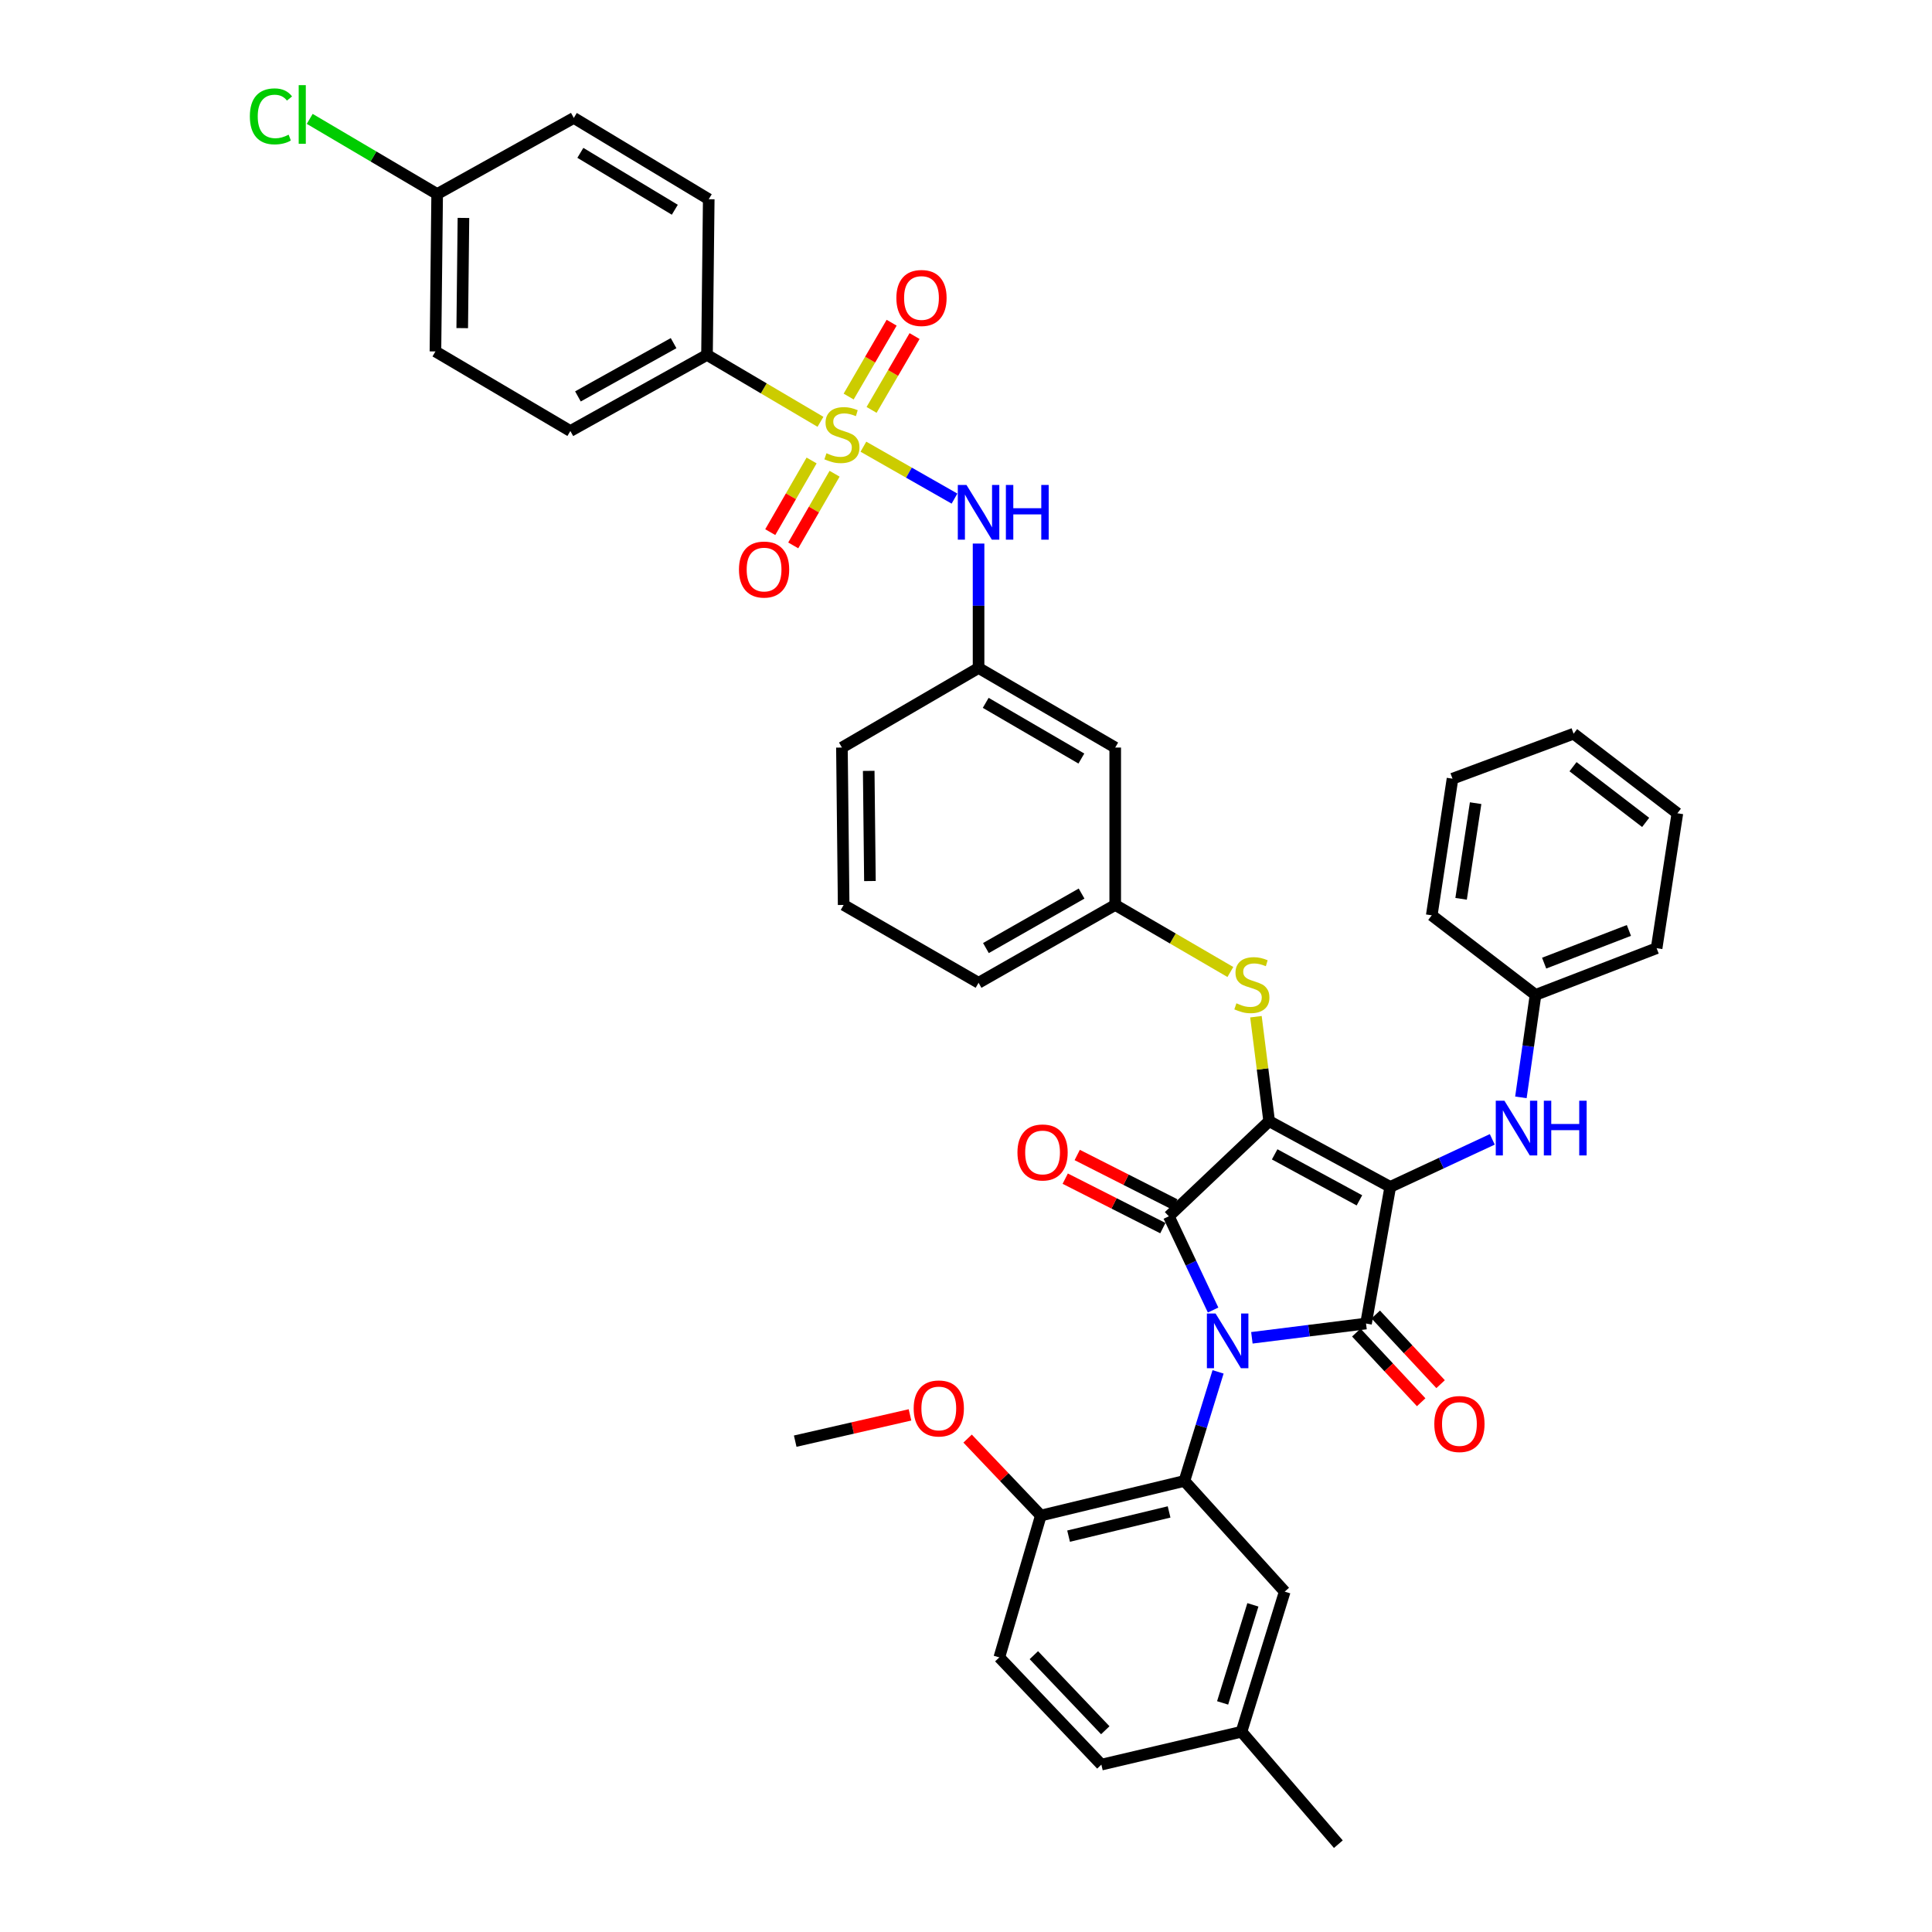 <?xml version='1.0' encoding='iso-8859-1'?>
<svg version='1.1' baseProfile='full'
              xmlns='http://www.w3.org/2000/svg'
                      xmlns:rdkit='http://www.rdkit.org/xml'
                      xmlns:xlink='http://www.w3.org/1999/xlink'
                  xml:space='preserve'
width='1000px' height='1000px' viewBox='0 0 1000 1000'>
<!-- END OF HEADER -->
<rect style='opacity:1.0;fill:#FFFFFF;stroke:none' width='1000' height='1000' x='0' y='0'> </rect>
<path class='bond-0' d='M 446.895,231.209 L 470.471,244.642' style='fill:none;fill-rule:evenodd;stroke:#CCCC00;stroke-width:6px;stroke-linecap:butt;stroke-linejoin:miter;stroke-opacity:1' />
<path class='bond-0' d='M 470.471,244.642 L 494.048,258.075' style='fill:none;fill-rule:evenodd;stroke:#0000FF;stroke-width:6px;stroke-linecap:butt;stroke-linejoin:miter;stroke-opacity:1' />
<path class='bond-1' d='M 451.127,212.166 L 462.254,193.057' style='fill:none;fill-rule:evenodd;stroke:#CCCC00;stroke-width:6px;stroke-linecap:butt;stroke-linejoin:miter;stroke-opacity:1' />
<path class='bond-1' d='M 462.254,193.057 L 473.38,173.948' style='fill:none;fill-rule:evenodd;stroke:#FF0000;stroke-width:6px;stroke-linecap:butt;stroke-linejoin:miter;stroke-opacity:1' />
<path class='bond-1' d='M 439.258,205.255 L 450.385,186.146' style='fill:none;fill-rule:evenodd;stroke:#CCCC00;stroke-width:6px;stroke-linecap:butt;stroke-linejoin:miter;stroke-opacity:1' />
<path class='bond-1' d='M 450.385,186.146 L 461.512,167.037' style='fill:none;fill-rule:evenodd;stroke:#FF0000;stroke-width:6px;stroke-linecap:butt;stroke-linejoin:miter;stroke-opacity:1' />
<path class='bond-2' d='M 420.084,238.341 L 409.383,256.888' style='fill:none;fill-rule:evenodd;stroke:#CCCC00;stroke-width:6px;stroke-linecap:butt;stroke-linejoin:miter;stroke-opacity:1' />
<path class='bond-2' d='M 409.383,256.888 L 398.681,275.435' style='fill:none;fill-rule:evenodd;stroke:#FF0000;stroke-width:6px;stroke-linecap:butt;stroke-linejoin:miter;stroke-opacity:1' />
<path class='bond-2' d='M 431.98,245.204 L 421.279,263.751' style='fill:none;fill-rule:evenodd;stroke:#CCCC00;stroke-width:6px;stroke-linecap:butt;stroke-linejoin:miter;stroke-opacity:1' />
<path class='bond-2' d='M 421.279,263.751 L 410.577,282.298' style='fill:none;fill-rule:evenodd;stroke:#FF0000;stroke-width:6px;stroke-linecap:butt;stroke-linejoin:miter;stroke-opacity:1' />
<path class='bond-3' d='M 424.673,218.328 L 395.308,201.013' style='fill:none;fill-rule:evenodd;stroke:#CCCC00;stroke-width:6px;stroke-linecap:butt;stroke-linejoin:miter;stroke-opacity:1' />
<path class='bond-3' d='M 395.308,201.013 L 365.942,183.697' style='fill:none;fill-rule:evenodd;stroke:#000000;stroke-width:6px;stroke-linecap:butt;stroke-linejoin:miter;stroke-opacity:1' />
<path class='bond-4' d='M 506.503,281.345 L 506.503,313.545' style='fill:none;fill-rule:evenodd;stroke:#0000FF;stroke-width:6px;stroke-linecap:butt;stroke-linejoin:miter;stroke-opacity:1' />
<path class='bond-4' d='M 506.503,313.545 L 506.503,345.744' style='fill:none;fill-rule:evenodd;stroke:#000000;stroke-width:6px;stroke-linecap:butt;stroke-linejoin:miter;stroke-opacity:1' />
<path class='bond-5' d='M 656.914,580.315 L 719.587,614.337' style='fill:none;fill-rule:evenodd;stroke:#000000;stroke-width:6px;stroke-linecap:butt;stroke-linejoin:miter;stroke-opacity:1' />
<path class='bond-5' d='M 659.762,597.488 L 703.634,621.304' style='fill:none;fill-rule:evenodd;stroke:#000000;stroke-width:6px;stroke-linecap:butt;stroke-linejoin:miter;stroke-opacity:1' />
<path class='bond-6' d='M 656.914,580.315 L 604.991,629.551' style='fill:none;fill-rule:evenodd;stroke:#000000;stroke-width:6px;stroke-linecap:butt;stroke-linejoin:miter;stroke-opacity:1' />
<path class='bond-7' d='M 656.914,580.315 L 653.493,553.281' style='fill:none;fill-rule:evenodd;stroke:#000000;stroke-width:6px;stroke-linecap:butt;stroke-linejoin:miter;stroke-opacity:1' />
<path class='bond-7' d='M 653.493,553.281 L 650.072,526.247' style='fill:none;fill-rule:evenodd;stroke:#CCCC00;stroke-width:6px;stroke-linecap:butt;stroke-linejoin:miter;stroke-opacity:1' />
<path class='bond-8' d='M 719.587,614.337 L 707.051,685.06' style='fill:none;fill-rule:evenodd;stroke:#000000;stroke-width:6px;stroke-linecap:butt;stroke-linejoin:miter;stroke-opacity:1' />
<path class='bond-9' d='M 719.587,614.337 L 745.995,602.036' style='fill:none;fill-rule:evenodd;stroke:#000000;stroke-width:6px;stroke-linecap:butt;stroke-linejoin:miter;stroke-opacity:1' />
<path class='bond-9' d='M 745.995,602.036 L 772.403,589.735' style='fill:none;fill-rule:evenodd;stroke:#0000FF;stroke-width:6px;stroke-linecap:butt;stroke-linejoin:miter;stroke-opacity:1' />
<path class='bond-10' d='M 707.051,685.06 L 677.511,688.754' style='fill:none;fill-rule:evenodd;stroke:#000000;stroke-width:6px;stroke-linecap:butt;stroke-linejoin:miter;stroke-opacity:1' />
<path class='bond-10' d='M 677.511,688.754 L 647.972,692.449' style='fill:none;fill-rule:evenodd;stroke:#0000FF;stroke-width:6px;stroke-linecap:butt;stroke-linejoin:miter;stroke-opacity:1' />
<path class='bond-11' d='M 702.025,689.739 L 718.81,707.769' style='fill:none;fill-rule:evenodd;stroke:#000000;stroke-width:6px;stroke-linecap:butt;stroke-linejoin:miter;stroke-opacity:1' />
<path class='bond-11' d='M 718.81,707.769 L 735.595,725.799' style='fill:none;fill-rule:evenodd;stroke:#FF0000;stroke-width:6px;stroke-linecap:butt;stroke-linejoin:miter;stroke-opacity:1' />
<path class='bond-11' d='M 712.077,680.381 L 728.862,698.411' style='fill:none;fill-rule:evenodd;stroke:#000000;stroke-width:6px;stroke-linecap:butt;stroke-linejoin:miter;stroke-opacity:1' />
<path class='bond-11' d='M 728.862,698.411 L 745.647,716.441' style='fill:none;fill-rule:evenodd;stroke:#FF0000;stroke-width:6px;stroke-linecap:butt;stroke-linejoin:miter;stroke-opacity:1' />
<path class='bond-12' d='M 630.472,710.075 L 621.76,738.304' style='fill:none;fill-rule:evenodd;stroke:#0000FF;stroke-width:6px;stroke-linecap:butt;stroke-linejoin:miter;stroke-opacity:1' />
<path class='bond-12' d='M 621.76,738.304 L 613.049,766.534' style='fill:none;fill-rule:evenodd;stroke:#000000;stroke-width:6px;stroke-linecap:butt;stroke-linejoin:miter;stroke-opacity:1' />
<path class='bond-13' d='M 627.901,678.075 L 616.446,653.813' style='fill:none;fill-rule:evenodd;stroke:#0000FF;stroke-width:6px;stroke-linecap:butt;stroke-linejoin:miter;stroke-opacity:1' />
<path class='bond-13' d='M 616.446,653.813 L 604.991,629.551' style='fill:none;fill-rule:evenodd;stroke:#000000;stroke-width:6px;stroke-linecap:butt;stroke-linejoin:miter;stroke-opacity:1' />
<path class='bond-14' d='M 608.096,623.426 L 582.832,610.623' style='fill:none;fill-rule:evenodd;stroke:#000000;stroke-width:6px;stroke-linecap:butt;stroke-linejoin:miter;stroke-opacity:1' />
<path class='bond-14' d='M 582.832,610.623 L 557.568,597.82' style='fill:none;fill-rule:evenodd;stroke:#FF0000;stroke-width:6px;stroke-linecap:butt;stroke-linejoin:miter;stroke-opacity:1' />
<path class='bond-14' d='M 601.887,635.677 L 576.624,622.874' style='fill:none;fill-rule:evenodd;stroke:#000000;stroke-width:6px;stroke-linecap:butt;stroke-linejoin:miter;stroke-opacity:1' />
<path class='bond-14' d='M 576.624,622.874 L 551.36,610.071' style='fill:none;fill-rule:evenodd;stroke:#FF0000;stroke-width:6px;stroke-linecap:butt;stroke-linejoin:miter;stroke-opacity:1' />
<path class='bond-15' d='M 787.216,567.992 L 791.002,541.474' style='fill:none;fill-rule:evenodd;stroke:#0000FF;stroke-width:6px;stroke-linecap:butt;stroke-linejoin:miter;stroke-opacity:1' />
<path class='bond-15' d='M 791.002,541.474 L 794.789,514.956' style='fill:none;fill-rule:evenodd;stroke:#000000;stroke-width:6px;stroke-linecap:butt;stroke-linejoin:miter;stroke-opacity:1' />
<path class='bond-16' d='M 636.838,503.105 L 607.035,485.751' style='fill:none;fill-rule:evenodd;stroke:#CCCC00;stroke-width:6px;stroke-linecap:butt;stroke-linejoin:miter;stroke-opacity:1' />
<path class='bond-16' d='M 607.035,485.751 L 577.233,468.397' style='fill:none;fill-rule:evenodd;stroke:#000000;stroke-width:6px;stroke-linecap:butt;stroke-linejoin:miter;stroke-opacity:1' />
<path class='bond-17' d='M 506.503,508.691 L 577.233,468.397' style='fill:none;fill-rule:evenodd;stroke:#000000;stroke-width:6px;stroke-linecap:butt;stroke-linejoin:miter;stroke-opacity:1' />
<path class='bond-17' d='M 510.314,490.714 L 559.825,462.508' style='fill:none;fill-rule:evenodd;stroke:#000000;stroke-width:6px;stroke-linecap:butt;stroke-linejoin:miter;stroke-opacity:1' />
<path class='bond-18' d='M 506.503,508.691 L 436.673,468.397' style='fill:none;fill-rule:evenodd;stroke:#000000;stroke-width:6px;stroke-linecap:butt;stroke-linejoin:miter;stroke-opacity:1' />
<path class='bond-19' d='M 506.503,345.744 L 435.78,386.931' style='fill:none;fill-rule:evenodd;stroke:#000000;stroke-width:6px;stroke-linecap:butt;stroke-linejoin:miter;stroke-opacity:1' />
<path class='bond-20' d='M 506.503,345.744 L 577.233,386.931' style='fill:none;fill-rule:evenodd;stroke:#000000;stroke-width:6px;stroke-linecap:butt;stroke-linejoin:miter;stroke-opacity:1' />
<path class='bond-20' d='M 510.201,363.791 L 559.713,392.622' style='fill:none;fill-rule:evenodd;stroke:#000000;stroke-width:6px;stroke-linecap:butt;stroke-linejoin:miter;stroke-opacity:1' />
<path class='bond-21' d='M 577.233,468.397 L 577.233,386.931' style='fill:none;fill-rule:evenodd;stroke:#000000;stroke-width:6px;stroke-linecap:butt;stroke-linejoin:miter;stroke-opacity:1' />
<path class='bond-22' d='M 794.789,514.956 L 857.462,490.784' style='fill:none;fill-rule:evenodd;stroke:#000000;stroke-width:6px;stroke-linecap:butt;stroke-linejoin:miter;stroke-opacity:1' />
<path class='bond-22' d='M 799.247,498.516 L 843.119,481.596' style='fill:none;fill-rule:evenodd;stroke:#000000;stroke-width:6px;stroke-linecap:butt;stroke-linejoin:miter;stroke-opacity:1' />
<path class='bond-23' d='M 794.789,514.956 L 741.073,473.769' style='fill:none;fill-rule:evenodd;stroke:#000000;stroke-width:6px;stroke-linecap:butt;stroke-linejoin:miter;stroke-opacity:1' />
<path class='bond-24' d='M 857.462,490.784 L 868.205,420.954' style='fill:none;fill-rule:evenodd;stroke:#000000;stroke-width:6px;stroke-linecap:butt;stroke-linejoin:miter;stroke-opacity:1' />
<path class='bond-25' d='M 741.073,473.769 L 751.816,403.046' style='fill:none;fill-rule:evenodd;stroke:#000000;stroke-width:6px;stroke-linecap:butt;stroke-linejoin:miter;stroke-opacity:1' />
<path class='bond-25' d='M 756.263,465.223 L 763.783,415.717' style='fill:none;fill-rule:evenodd;stroke:#000000;stroke-width:6px;stroke-linecap:butt;stroke-linejoin:miter;stroke-opacity:1' />
<path class='bond-26' d='M 613.049,766.534 L 538.732,784.441' style='fill:none;fill-rule:evenodd;stroke:#000000;stroke-width:6px;stroke-linecap:butt;stroke-linejoin:miter;stroke-opacity:1' />
<path class='bond-26' d='M 605.119,782.572 L 553.097,795.107' style='fill:none;fill-rule:evenodd;stroke:#000000;stroke-width:6px;stroke-linecap:butt;stroke-linejoin:miter;stroke-opacity:1' />
<path class='bond-27' d='M 613.049,766.534 L 664.971,823.835' style='fill:none;fill-rule:evenodd;stroke:#000000;stroke-width:6px;stroke-linecap:butt;stroke-linejoin:miter;stroke-opacity:1' />
<path class='bond-28' d='M 538.732,784.441 L 517.246,857.858' style='fill:none;fill-rule:evenodd;stroke:#000000;stroke-width:6px;stroke-linecap:butt;stroke-linejoin:miter;stroke-opacity:1' />
<path class='bond-29' d='M 538.732,784.441 L 519.782,764.525' style='fill:none;fill-rule:evenodd;stroke:#000000;stroke-width:6px;stroke-linecap:butt;stroke-linejoin:miter;stroke-opacity:1' />
<path class='bond-29' d='M 519.782,764.525 L 500.832,744.609' style='fill:none;fill-rule:evenodd;stroke:#FF0000;stroke-width:6px;stroke-linecap:butt;stroke-linejoin:miter;stroke-opacity:1' />
<path class='bond-30' d='M 664.971,823.835 L 642.592,896.351' style='fill:none;fill-rule:evenodd;stroke:#000000;stroke-width:6px;stroke-linecap:butt;stroke-linejoin:miter;stroke-opacity:1' />
<path class='bond-30' d='M 648.491,830.663 L 632.826,881.424' style='fill:none;fill-rule:evenodd;stroke:#000000;stroke-width:6px;stroke-linecap:butt;stroke-linejoin:miter;stroke-opacity:1' />
<path class='bond-31' d='M 517.246,857.858 L 570.069,913.366' style='fill:none;fill-rule:evenodd;stroke:#000000;stroke-width:6px;stroke-linecap:butt;stroke-linejoin:miter;stroke-opacity:1' />
<path class='bond-31' d='M 535.118,856.716 L 572.094,895.572' style='fill:none;fill-rule:evenodd;stroke:#000000;stroke-width:6px;stroke-linecap:butt;stroke-linejoin:miter;stroke-opacity:1' />
<path class='bond-32' d='M 642.592,896.351 L 570.069,913.366' style='fill:none;fill-rule:evenodd;stroke:#000000;stroke-width:6px;stroke-linecap:butt;stroke-linejoin:miter;stroke-opacity:1' />
<path class='bond-33' d='M 642.592,896.351 L 692.729,954.545' style='fill:none;fill-rule:evenodd;stroke:#000000;stroke-width:6px;stroke-linecap:butt;stroke-linejoin:miter;stroke-opacity:1' />
<path class='bond-34' d='M 471.011,732.344 L 441.306,739.142' style='fill:none;fill-rule:evenodd;stroke:#FF0000;stroke-width:6px;stroke-linecap:butt;stroke-linejoin:miter;stroke-opacity:1' />
<path class='bond-34' d='M 441.306,739.142 L 411.6,745.94' style='fill:none;fill-rule:evenodd;stroke:#000000;stroke-width:6px;stroke-linecap:butt;stroke-linejoin:miter;stroke-opacity:1' />
<path class='bond-35' d='M 868.205,420.954 L 814.489,379.767' style='fill:none;fill-rule:evenodd;stroke:#000000;stroke-width:6px;stroke-linecap:butt;stroke-linejoin:miter;stroke-opacity:1' />
<path class='bond-35' d='M 851.791,425.675 L 814.19,396.844' style='fill:none;fill-rule:evenodd;stroke:#000000;stroke-width:6px;stroke-linecap:butt;stroke-linejoin:miter;stroke-opacity:1' />
<path class='bond-36' d='M 751.816,403.046 L 814.489,379.767' style='fill:none;fill-rule:evenodd;stroke:#000000;stroke-width:6px;stroke-linecap:butt;stroke-linejoin:miter;stroke-opacity:1' />
<path class='bond-37' d='M 436.673,468.397 L 435.78,386.931' style='fill:none;fill-rule:evenodd;stroke:#000000;stroke-width:6px;stroke-linecap:butt;stroke-linejoin:miter;stroke-opacity:1' />
<path class='bond-37' d='M 450.272,456.027 L 449.647,399.001' style='fill:none;fill-rule:evenodd;stroke:#000000;stroke-width:6px;stroke-linecap:butt;stroke-linejoin:miter;stroke-opacity:1' />
<path class='bond-38' d='M 365.942,183.697 L 295.212,223.091' style='fill:none;fill-rule:evenodd;stroke:#000000;stroke-width:6px;stroke-linecap:butt;stroke-linejoin:miter;stroke-opacity:1' />
<path class='bond-38' d='M 348.65,177.608 L 299.138,205.184' style='fill:none;fill-rule:evenodd;stroke:#000000;stroke-width:6px;stroke-linecap:butt;stroke-linejoin:miter;stroke-opacity:1' />
<path class='bond-39' d='M 365.942,183.697 L 366.842,103.117' style='fill:none;fill-rule:evenodd;stroke:#000000;stroke-width:6px;stroke-linecap:butt;stroke-linejoin:miter;stroke-opacity:1' />
<path class='bond-40' d='M 295.212,223.091 L 225.381,181.904' style='fill:none;fill-rule:evenodd;stroke:#000000;stroke-width:6px;stroke-linecap:butt;stroke-linejoin:miter;stroke-opacity:1' />
<path class='bond-41' d='M 366.842,103.117 L 297.005,61.037' style='fill:none;fill-rule:evenodd;stroke:#000000;stroke-width:6px;stroke-linecap:butt;stroke-linejoin:miter;stroke-opacity:1' />
<path class='bond-41' d='M 349.279,108.568 L 300.392,79.112' style='fill:none;fill-rule:evenodd;stroke:#000000;stroke-width:6px;stroke-linecap:butt;stroke-linejoin:miter;stroke-opacity:1' />
<path class='bond-42' d='M 226.274,100.431 L 297.005,61.037' style='fill:none;fill-rule:evenodd;stroke:#000000;stroke-width:6px;stroke-linecap:butt;stroke-linejoin:miter;stroke-opacity:1' />
<path class='bond-43' d='M 226.274,100.431 L 193.292,80.981' style='fill:none;fill-rule:evenodd;stroke:#000000;stroke-width:6px;stroke-linecap:butt;stroke-linejoin:miter;stroke-opacity:1' />
<path class='bond-43' d='M 193.292,80.981 L 160.311,61.532' style='fill:none;fill-rule:evenodd;stroke:#00CC00;stroke-width:6px;stroke-linecap:butt;stroke-linejoin:miter;stroke-opacity:1' />
<path class='bond-44' d='M 226.274,100.431 L 225.381,181.904' style='fill:none;fill-rule:evenodd;stroke:#000000;stroke-width:6px;stroke-linecap:butt;stroke-linejoin:miter;stroke-opacity:1' />
<path class='bond-44' d='M 239.873,112.802 L 239.249,169.834' style='fill:none;fill-rule:evenodd;stroke:#000000;stroke-width:6px;stroke-linecap:butt;stroke-linejoin:miter;stroke-opacity:1' />
<path  class='atom-0' d='M 427.78 234.597
Q 428.1 234.717, 429.42 235.277
Q 430.74 235.837, 432.18 236.197
Q 433.66 236.517, 435.1 236.517
Q 437.78 236.517, 439.34 235.237
Q 440.9 233.917, 440.9 231.637
Q 440.9 230.077, 440.1 229.117
Q 439.34 228.157, 438.14 227.637
Q 436.94 227.117, 434.94 226.517
Q 432.42 225.757, 430.9 225.037
Q 429.42 224.317, 428.34 222.797
Q 427.3 221.277, 427.3 218.717
Q 427.3 215.157, 429.7 212.957
Q 432.14 210.757, 436.94 210.757
Q 440.22 210.757, 443.94 212.317
L 443.02 215.397
Q 439.62 213.997, 437.06 213.997
Q 434.3 213.997, 432.78 215.157
Q 431.26 216.277, 431.3 218.237
Q 431.3 219.757, 432.06 220.677
Q 432.86 221.597, 433.98 222.117
Q 435.14 222.637, 437.06 223.237
Q 439.62 224.037, 441.14 224.837
Q 442.66 225.637, 443.74 227.277
Q 444.86 228.877, 444.86 231.637
Q 444.86 235.557, 442.22 237.677
Q 439.62 239.757, 435.26 239.757
Q 432.74 239.757, 430.82 239.197
Q 428.94 238.677, 426.7 237.757
L 427.78 234.597
' fill='#CCCC00'/>
<path  class='atom-1' d='M 500.243 251.011
L 509.523 266.011
Q 510.443 267.491, 511.923 270.171
Q 513.403 272.851, 513.483 273.011
L 513.483 251.011
L 517.243 251.011
L 517.243 279.331
L 513.363 279.331
L 503.403 262.931
Q 502.243 261.011, 501.003 258.811
Q 499.803 256.611, 499.443 255.931
L 499.443 279.331
L 495.763 279.331
L 495.763 251.011
L 500.243 251.011
' fill='#0000FF'/>
<path  class='atom-1' d='M 520.643 251.011
L 524.483 251.011
L 524.483 263.051
L 538.963 263.051
L 538.963 251.011
L 542.803 251.011
L 542.803 279.331
L 538.963 279.331
L 538.963 266.251
L 524.483 266.251
L 524.483 279.331
L 520.643 279.331
L 520.643 251.011
' fill='#0000FF'/>
<path  class='atom-2' d='M 463.959 154.234
Q 463.959 147.434, 467.319 143.634
Q 470.679 139.834, 476.959 139.834
Q 483.239 139.834, 486.599 143.634
Q 489.959 147.434, 489.959 154.234
Q 489.959 161.114, 486.559 165.034
Q 483.159 168.914, 476.959 168.914
Q 470.719 168.914, 467.319 165.034
Q 463.959 161.154, 463.959 154.234
M 476.959 165.714
Q 481.279 165.714, 483.599 162.834
Q 485.959 159.914, 485.959 154.234
Q 485.959 148.674, 483.599 145.874
Q 481.279 143.034, 476.959 143.034
Q 472.639 143.034, 470.279 145.834
Q 467.959 148.634, 467.959 154.234
Q 467.959 159.954, 470.279 162.834
Q 472.639 165.714, 476.959 165.714
' fill='#FF0000'/>
<path  class='atom-3' d='M 382.486 294.795
Q 382.486 287.995, 385.846 284.195
Q 389.206 280.395, 395.486 280.395
Q 401.766 280.395, 405.126 284.195
Q 408.486 287.995, 408.486 294.795
Q 408.486 301.675, 405.086 305.595
Q 401.686 309.475, 395.486 309.475
Q 389.246 309.475, 385.846 305.595
Q 382.486 301.715, 382.486 294.795
M 395.486 306.275
Q 399.806 306.275, 402.126 303.395
Q 404.486 300.475, 404.486 294.795
Q 404.486 289.235, 402.126 286.435
Q 399.806 283.595, 395.486 283.595
Q 391.166 283.595, 388.806 286.395
Q 386.486 289.195, 386.486 294.795
Q 386.486 300.515, 388.806 303.395
Q 391.166 306.275, 395.486 306.275
' fill='#FF0000'/>
<path  class='atom-7' d='M 629.168 679.858
L 638.448 694.858
Q 639.368 696.338, 640.848 699.018
Q 642.328 701.698, 642.408 701.858
L 642.408 679.858
L 646.168 679.858
L 646.168 708.178
L 642.288 708.178
L 632.328 691.778
Q 631.168 689.858, 629.928 687.658
Q 628.728 685.458, 628.368 684.778
L 628.368 708.178
L 624.688 708.178
L 624.688 679.858
L 629.168 679.858
' fill='#0000FF'/>
<path  class='atom-9' d='M 778.686 569.733
L 787.966 584.733
Q 788.886 586.213, 790.366 588.893
Q 791.846 591.573, 791.926 591.733
L 791.926 569.733
L 795.686 569.733
L 795.686 598.053
L 791.806 598.053
L 781.846 581.653
Q 780.686 579.733, 779.446 577.533
Q 778.246 575.333, 777.886 574.653
L 777.886 598.053
L 774.206 598.053
L 774.206 569.733
L 778.686 569.733
' fill='#0000FF'/>
<path  class='atom-9' d='M 799.086 569.733
L 802.926 569.733
L 802.926 581.773
L 817.406 581.773
L 817.406 569.733
L 821.246 569.733
L 821.246 598.053
L 817.406 598.053
L 817.406 584.973
L 802.926 584.973
L 802.926 598.053
L 799.086 598.053
L 799.086 569.733
' fill='#0000FF'/>
<path  class='atom-10' d='M 639.964 519.304
Q 640.284 519.424, 641.604 519.984
Q 642.924 520.544, 644.364 520.904
Q 645.844 521.224, 647.284 521.224
Q 649.964 521.224, 651.524 519.944
Q 653.084 518.624, 653.084 516.344
Q 653.084 514.784, 652.284 513.824
Q 651.524 512.864, 650.324 512.344
Q 649.124 511.824, 647.124 511.224
Q 644.604 510.464, 643.084 509.744
Q 641.604 509.024, 640.524 507.504
Q 639.484 505.984, 639.484 503.424
Q 639.484 499.864, 641.884 497.664
Q 644.324 495.464, 649.124 495.464
Q 652.404 495.464, 656.124 497.024
L 655.204 500.104
Q 651.804 498.704, 649.244 498.704
Q 646.484 498.704, 644.964 499.864
Q 643.444 500.984, 643.484 502.944
Q 643.484 504.464, 644.244 505.384
Q 645.044 506.304, 646.164 506.824
Q 647.324 507.344, 649.244 507.944
Q 651.804 508.744, 653.324 509.544
Q 654.844 510.344, 655.924 511.984
Q 657.044 513.584, 657.044 516.344
Q 657.044 520.264, 654.404 522.384
Q 651.804 524.464, 647.444 524.464
Q 644.924 524.464, 643.004 523.904
Q 641.124 523.384, 638.884 522.464
L 639.964 519.304
' fill='#CCCC00'/>
<path  class='atom-11' d='M 526.632 596.509
Q 526.632 589.709, 529.992 585.909
Q 533.352 582.109, 539.632 582.109
Q 545.912 582.109, 549.272 585.909
Q 552.632 589.709, 552.632 596.509
Q 552.632 603.389, 549.232 607.309
Q 545.832 611.189, 539.632 611.189
Q 533.392 611.189, 529.992 607.309
Q 526.632 603.429, 526.632 596.509
M 539.632 607.989
Q 543.952 607.989, 546.272 605.109
Q 548.632 602.189, 548.632 596.509
Q 548.632 590.949, 546.272 588.149
Q 543.952 585.309, 539.632 585.309
Q 535.312 585.309, 532.952 588.109
Q 530.632 590.909, 530.632 596.509
Q 530.632 602.229, 532.952 605.109
Q 535.312 607.989, 539.632 607.989
' fill='#FF0000'/>
<path  class='atom-12' d='M 742.395 737.07
Q 742.395 730.27, 745.755 726.47
Q 749.115 722.67, 755.395 722.67
Q 761.675 722.67, 765.035 726.47
Q 768.395 730.27, 768.395 737.07
Q 768.395 743.95, 764.995 747.87
Q 761.595 751.75, 755.395 751.75
Q 749.155 751.75, 745.755 747.87
Q 742.395 743.99, 742.395 737.07
M 755.395 748.55
Q 759.715 748.55, 762.035 745.67
Q 764.395 742.75, 764.395 737.07
Q 764.395 731.51, 762.035 728.71
Q 759.715 725.87, 755.395 725.87
Q 751.075 725.87, 748.715 728.67
Q 746.395 731.47, 746.395 737.07
Q 746.395 742.79, 748.715 745.67
Q 751.075 748.55, 755.395 748.55
' fill='#FF0000'/>
<path  class='atom-25' d='M 472.917 729.013
Q 472.917 722.213, 476.277 718.413
Q 479.637 714.613, 485.917 714.613
Q 492.197 714.613, 495.557 718.413
Q 498.917 722.213, 498.917 729.013
Q 498.917 735.893, 495.517 739.813
Q 492.117 743.693, 485.917 743.693
Q 479.677 743.693, 476.277 739.813
Q 472.917 735.933, 472.917 729.013
M 485.917 740.493
Q 490.237 740.493, 492.557 737.613
Q 494.917 734.693, 494.917 729.013
Q 494.917 723.453, 492.557 720.653
Q 490.237 717.813, 485.917 717.813
Q 481.597 717.813, 479.237 720.613
Q 476.917 723.413, 476.917 729.013
Q 476.917 734.733, 479.237 737.613
Q 481.597 740.493, 485.917 740.493
' fill='#FF0000'/>
<path  class='atom-40' d='M 129.324 60.231
Q 129.324 53.191, 132.604 49.511
Q 135.924 45.791, 142.204 45.791
Q 148.044 45.791, 151.164 49.911
L 148.524 52.071
Q 146.244 49.071, 142.204 49.071
Q 137.924 49.071, 135.644 51.951
Q 133.404 54.791, 133.404 60.231
Q 133.404 65.831, 135.724 68.711
Q 138.084 71.591, 142.644 71.591
Q 145.764 71.591, 149.404 69.711
L 150.524 72.711
Q 149.044 73.671, 146.804 74.231
Q 144.564 74.791, 142.084 74.791
Q 135.924 74.791, 132.604 71.031
Q 129.324 67.271, 129.324 60.231
' fill='#00CC00'/>
<path  class='atom-40' d='M 154.604 44.071
L 158.284 44.071
L 158.284 74.431
L 154.604 74.431
L 154.604 44.071
' fill='#00CC00'/>
</svg>
